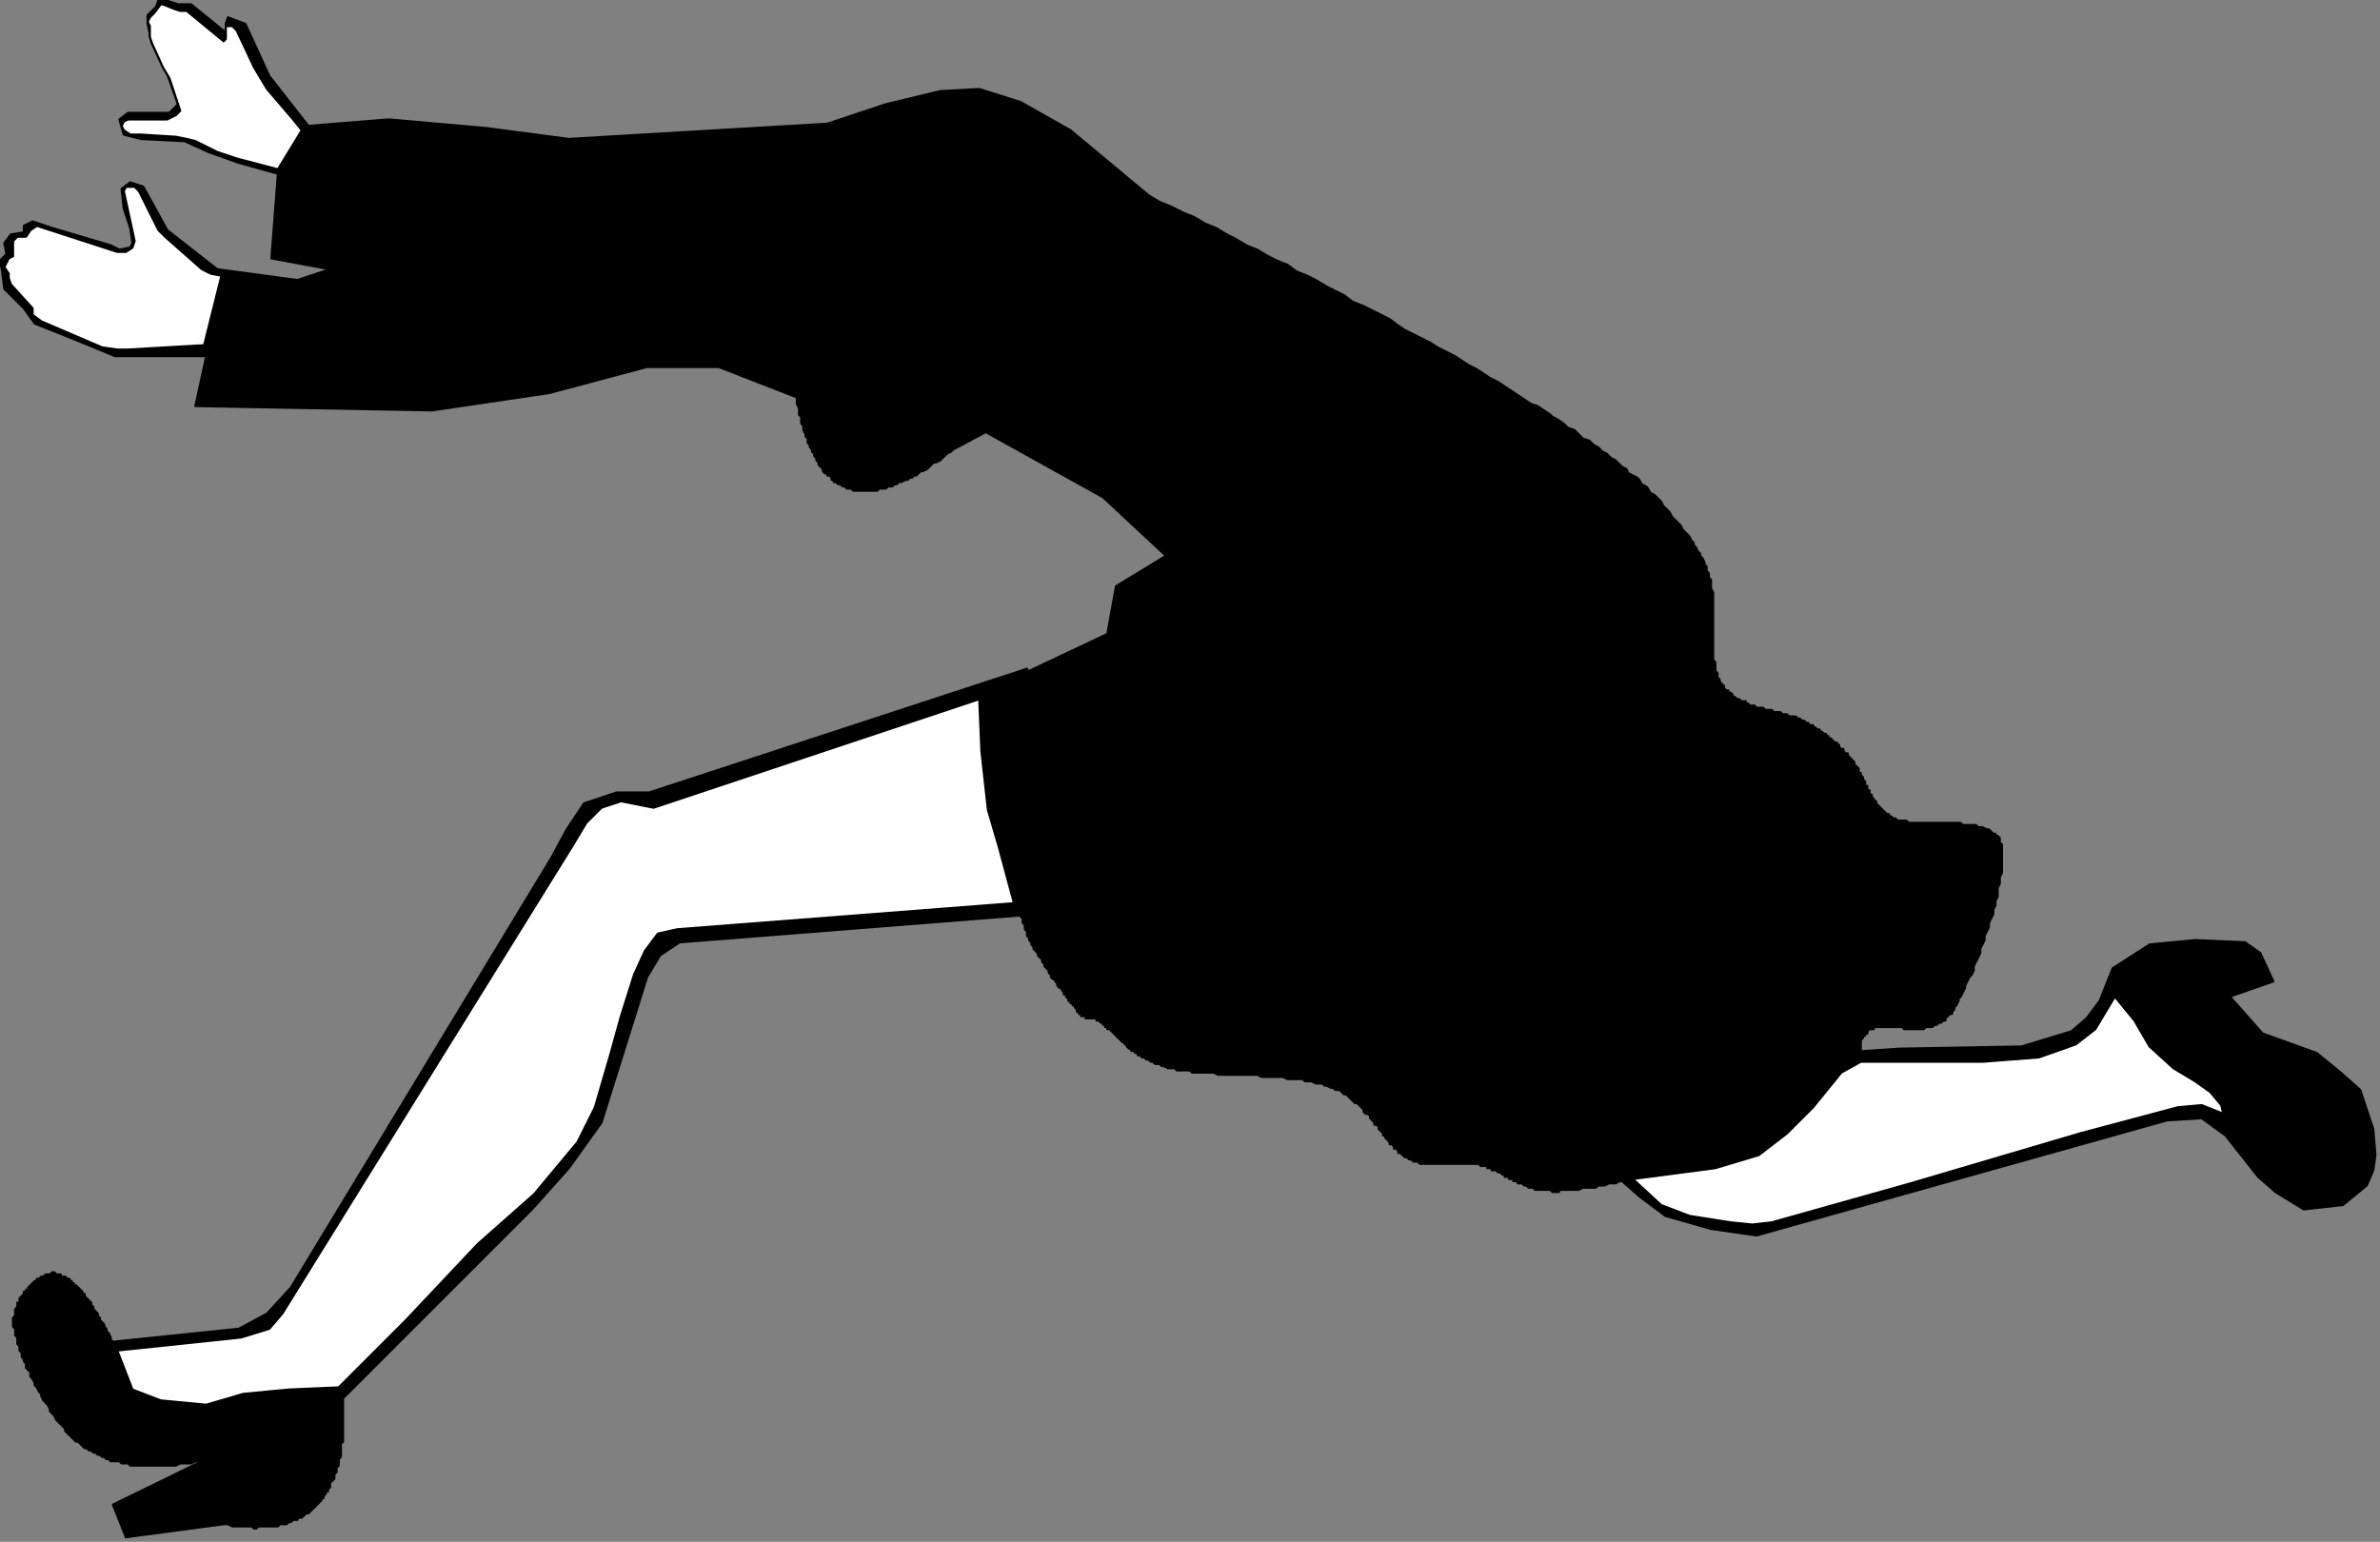 <?xml version="1.0" encoding="UTF-8" standalone="no"?>
<svg
   xmlns:dc="http://purl.org/dc/elements/1.1/"
   xmlns:cc="http://creativecommons.org/ns#"
   xmlns:rdf="http://www.w3.org/1999/02/22-rdf-syntax-ns#"
   xmlns:svg="http://www.w3.org/2000/svg"
   xmlns="http://www.w3.org/2000/svg"
   xmlns:sodipodi="http://sodipodi.sourceforge.net/DTD/sodipodi-0.dtd"
   xmlns:inkscape="http://www.inkscape.org/namespaces/inkscape"
   version="1.0"
   width="92.82mm"
   height="60.14mm"
   id="svg19"
   sodipodi:docname="CARTE076.WMF">
  <rect width="100%" height="100%" fill="#808080" stroke="none"/>
  <sodipodi:namedview
     pagecolor="#ffffff"
     bordercolor="#666666"
     borderopacity="1"
     objecttolerance="10"
     gridtolerance="10"
     guidetolerance="10"
     inkscape:pageopacity="0"
     inkscape:pageshadow="2"
     inkscape:window-width="640"
     inkscape:window-height="480"
     id="namedview21" />
  <defs
     id="defs3">
    <pattern
       id="WMFhbasepattern"
       patternUnits="userSpaceOnUse"
       width="6"
       height="6"
       x="0"
       y="0" />
  </defs>
  <path
     style="fill:#000000;fill-rule:evenodd;fill-opacity:1;stroke:#000000;stroke-width:0.32px;stroke-linecap:round;stroke-linejoin:round;stroke-miterlimit:4;stroke-dasharray:none;stroke-opacity:1;"
     d="  M 189.791,130.596   L 241.64,176.369   L 245.481,179.25   L 252.202,181.17   L 258.923,182.13   L 319.413,165.166   L 324.534,164.846   L 328.054,167.406   L 332.855,173.488   L 335.415,175.729   L 339.576,178.289   L 345.337,177.649   L 348.858,174.768   L 349.818,172.528   L 350.138,170.287   L 349.818,166.446   L 347.897,160.685   L 345.017,158.124   L 341.496,155.243   L 333.495,152.362   L 328.694,146.921   L 335.095,144.68   L 333.175,140.519   L 330.935,138.919   L 323.573,138.598   L 316.852,139.239   L 311.411,142.76   L 309.491,147.561   L 307.571,150.122   L 305.33,152.042   L 297.969,154.283   L 280.046,154.603   L 270.445,155.243   L 258.923,162.285   L 228.518,118.113   L 189.791,130.596  z "
     id="path5" />
  <path
     style="fill:#000000;fill-rule:evenodd;fill-opacity:1;stroke:#000000;stroke-width:0.32px;stroke-linecap:round;stroke-linejoin:round;stroke-miterlimit:4;stroke-dasharray:none;stroke-opacity:1;"
     d="  M 151.385,98.587   L 95.696,116.832   L 90.895,116.832   L 86.094,118.433   L 83.534,122.274   L 81.293,126.435   L 42.887,189.813   L 39.367,193.654   L 35.206,195.894   L 16.643,197.815   L 16.323,197.495   L 16.323,197.175   L 16.003,196.534   L 15.683,196.214   L 15.683,195.894   L 15.363,195.574   L 15.363,195.254   L 14.722,194.614   L 14.722,194.294   L 14.402,193.974   L 14.402,193.654   L 13.762,193.013   L 13.762,192.693   L 13.442,192.373   L 13.442,192.053   L 12.802,191.413   L 12.482,191.093   L 12.482,190.773   L 12.162,190.773   L 12.162,190.453   L 11.522,189.813   L 11.202,189.493   L 10.882,189.493   L 10.882,189.172   L 10.562,189.172   L 10.562,188.852   L 10.242,188.852   L 10.242,188.532   L 9.922,188.532   L 9.602,188.212   L 8.961,188.212   L 8.961,187.892   L 8.321,187.892   L 8.001,187.572   L 7.681,187.572   L 7.361,187.892   L 6.721,187.892   L 6.401,188.212   L 6.081,188.212   L 5.761,188.532   L 5.441,188.532   L 5.441,188.852   L 5.121,188.852   L 4.481,189.493   L 4.161,189.813   L 4.161,190.133   L 3.841,190.133   L 3.841,190.453   L 3.521,190.453   L 3.521,190.773   L 2.88,191.413   L 2.88,192.053   L 2.56,192.053   L 2.56,192.693   L 2.24,193.013   L 2.24,193.974   L 1.92,194.294   L 1.92,195.574   L 2.24,195.894   L 2.24,196.855   L 2.56,197.175   L 2.56,198.135   L 2.88,198.455   L 2.88,199.095   L 3.201,199.415   L 3.201,200.055   L 3.521,200.376   L 3.521,200.696   L 3.841,201.016   L 3.841,201.656   L 4.481,202.296   L 4.481,202.936   L 4.801,203.256   L 5.121,203.897   L 5.121,204.217   L 5.441,204.537   L 5.761,205.177   L 6.081,205.497   L 6.081,205.817   L 6.401,206.457   L 7.041,207.097   L 7.361,207.738   L 7.361,208.058   L 8.001,208.698   L 8.321,209.338   L 8.961,209.978   L 9.602,210.618   L 9.602,210.938   L 10.242,211.579   L 10.882,212.219   L 11.202,212.539   L 11.522,212.539   L 12.162,213.179   L 12.482,213.499   L 12.802,213.499   L 13.122,213.819   L 13.442,213.819   L 13.762,214.139   L 14.082,214.139   L 14.402,214.459   L 14.722,214.459   L 15.042,214.78   L 15.363,214.78   L 15.683,215.1   L 16.003,215.1   L 16.323,215.42   L 17.603,215.42   L 17.923,215.74   L 18.883,215.74   L 19.203,216.06   L 25.924,216.06   L 26.564,215.74   L 28.165,215.74   L 28.805,215.42   L 29.765,215.42   L 30.085,215.1   L 30.405,215.1   L 16.643,221.821   L 18.563,226.623   L 32.965,224.702   L 33.606,224.702   L 34.246,225.022   L 37.126,225.022   L 37.446,225.342   L 37.766,225.342   L 38.086,225.022   L 40.967,225.022   L 41.287,224.702   L 42.247,224.702   L 42.567,224.382   L 42.887,224.382   L 43.207,224.062   L 43.847,224.062   L 43.847,223.742   L 44.487,223.742   L 45.127,223.102   L 45.448,223.102   L 46.088,222.462   L 46.728,221.821   L 47.368,221.181   L 47.368,220.861   L 47.688,220.861   L 47.688,220.541   L 48.008,220.221   L 48.008,219.901   L 48.328,219.901   L 48.328,219.581   L 48.648,219.261   L 48.648,218.621   L 49.288,217.98   L 49.288,217.34   L 49.608,217.02   L 49.608,216.38   L 49.928,216.06   L 49.928,215.1   L 50.248,214.78   L 50.248,212.859   L 50.568,212.539   L 50.568,206.137   L 78.413,178.289   L 83.854,172.208   L 88.655,165.486   L 95.376,144.04   L 97.296,140.839   L 100.177,138.919   L 160.987,134.117   L 151.385,98.587  z "
     id="path7" />
  <path
     style="fill:#000000;fill-rule:evenodd;fill-opacity:1;stroke:#000000;stroke-width:0.32px;stroke-linecap:round;stroke-linejoin:round;stroke-miterlimit:4;stroke-dasharray:none;stroke-opacity:1;"
     d="  M 30.405,52.495   L 16.963,52.495   L 11.522,50.254   L 5.121,47.693   L 3.521,45.453   L 1.6,43.532   L 0.64,42.572   L 0.32,40.011   L 0,38.411   L 0.96,37.45   L 0.64,35.85   L 1.6,34.57   L 3.521,34.249   L 3.521,33.289   L 4.801,32.649   L 7.681,33.609   L 16.323,36.17   L 17.603,36.81   L 19.203,36.49   L 19.523,35.85   L 19.203,33.609   L 18.243,30.729   L 17.923,27.848   L 19.203,26.887   L 21.123,27.528   L 24.644,33.929   L 32.005,39.691   L 43.847,41.291   L 48.648,39.691   L 40.007,38.091   L 40.967,25.607   L 35.206,24.007   L 30.725,22.406   L 27.204,20.806   L 20.803,20.486   L 18.243,19.846   L 17.603,17.605   L 18.883,16.645   L 24.964,16.645   L 26.244,15.364   L 24.644,10.883   L 22.404,6.402   L 21.764,3.521   L 21.764,2.241   L 23.044,0.96   L 23.364,0   L 24.324,0   L 26.244,0.64   L 28.165,0.64   L 33.285,4.801   L 33.285,3.521   L 33.606,2.561   L 36.166,3.521   L 39.687,11.203   L 45.448,18.565   L 57.289,17.605   L 71.692,18.885   L 83.854,20.486   L 121.94,18.245   L 130.582,15.364   L 138.583,13.444   L 144.344,13.124   L 150.425,15.044   L 157.786,19.205   L 169.308,28.808   L 170.908,29.768   L 172.508,30.408   L 174.429,31.369   L 176.029,32.009   L 177.629,32.969   L 179.23,33.609   L 180.83,34.57   L 182.11,35.21   L 183.71,36.17   L 185.311,36.81   L 186.911,37.77   L 188.191,38.411   L 189.791,39.051   L 191.072,40.011   L 192.672,40.651   L 193.952,41.291   L 195.552,42.252   L 198.113,43.532   L 199.393,44.492   L 200.993,45.133   L 203.554,46.413   L 204.834,47.053   L 206.114,48.013   L 207.074,48.653   L 209.635,49.934   L 210.915,50.574   L 211.875,51.214   L 214.435,52.495   L 216.356,53.775   L 217.636,54.415   L 219.556,55.695   L 220.836,56.336   L 222.757,57.616   L 224.677,58.896   L 225.637,59.537   L 226.597,59.857   L 228.518,61.137   L 228.838,61.457   L 229.478,61.777   L 230.438,62.417   L 231.078,63.057   L 232.038,63.378   L 233.319,64.658   L 234.279,64.978   L 234.919,65.618   L 235.559,65.938   L 236.199,66.578   L 236.839,66.899   L 237.479,67.539   L 238.119,67.859   L 238.439,68.179   L 239.079,68.819   L 239.72,69.139   L 240.04,69.779   L 241.32,70.42   L 241.64,70.74   L 241.96,71.38   L 242.6,71.7   L 242.92,72.02   L 243.24,72.66   L 243.88,72.98   L 244.52,73.62   L 244.84,73.94   L 245.161,74.581   L 245.801,75.221   L 246.121,75.541   L 246.441,76.181   L 247.081,76.821   L 247.721,77.461   L 248.041,78.102   L 248.681,78.742   L 249.001,79.062   L 249.321,79.702   L 249.641,80.022   L 249.641,80.342   L 249.961,80.662   L 250.281,81.303   L 250.601,81.623   L 250.601,81.943   L 250.921,82.263   L 251.242,82.903   L 251.242,83.223   L 251.562,83.543   L 251.562,84.183   L 251.882,84.503   L 251.882,85.144   L 252.202,85.464   L 252.202,86.744   L 252.522,87.384   L 252.522,97.307   L 252.842,97.627   L 252.842,98.907   L 253.162,99.228   L 253.162,99.868   L 253.482,100.188   L 253.482,100.508   L 254.122,101.148   L 254.122,101.468   L 254.442,101.788   L 254.762,101.788   L 254.762,102.108   L 255.082,102.108   L 255.402,102.428   L 255.402,102.748   L 255.722,102.748   L 256.042,103.069   L 256.362,103.069   L 256.682,103.389   L 257.323,103.389   L 257.323,103.709   L 257.643,103.709   L 257.963,104.029   L 258.603,104.029   L 258.923,104.349   L 259.883,104.349   L 260.203,104.669   L 261.163,104.669   L 261.483,104.989   L 262.443,104.989   L 262.763,105.309   L 263.404,105.309   L 263.724,105.629   L 264.684,105.629   L 265.004,105.949   L 265.324,105.949   L 265.644,106.269   L 265.964,106.269   L 266.284,106.59   L 266.604,106.59   L 266.604,106.91   L 267.244,106.91   L 267.244,107.23   L 267.564,107.23   L 267.884,107.55   L 268.204,107.55   L 268.204,107.87   L 268.524,107.87   L 268.844,108.19   L 269.164,108.19   L 269.164,108.51   L 269.485,108.51   L 269.485,108.83   L 269.805,108.83   L 270.445,109.47   L 270.765,109.47   L 270.765,109.79   L 271.085,109.79   L 271.085,110.111   L 271.405,110.431   L 271.725,110.431   L 271.725,110.751   L 272.045,111.071   L 272.365,111.071   L 272.365,111.391   L 273.005,112.031   L 273.325,112.351   L 273.325,112.671   L 273.965,113.311   L 273.965,113.952   L 274.285,113.952   L 274.285,114.272   L 274.605,114.592   L 274.605,114.912   L 274.925,115.232   L 274.925,115.872   L 275.245,115.872   L 275.245,116.512   L 275.566,116.512   L 275.566,117.152   L 275.886,117.152   L 275.886,117.473   L 276.206,117.793   L 276.206,118.113   L 276.526,118.113   L 276.526,118.433   L 277.166,119.073   L 277.806,119.713   L 278.126,120.033   L 278.446,120.033   L 278.446,120.353   L 278.766,120.353   L 279.086,120.673   L 279.406,120.673   L 279.726,120.994   L 281.006,120.994   L 281.326,121.314   L 289.008,121.314   L 289.328,121.634   L 291.248,121.634   L 291.568,121.954   L 292.208,121.954   L 292.848,122.274   L 293.168,122.274   L 293.809,122.914   L 294.129,122.914   L 294.129,123.234   L 294.449,123.234   L 294.769,123.554   L 294.769,124.194   L 295.089,124.515   L 295.089,128.676   L 294.769,129.316   L 294.769,130.276   L 294.449,130.916   L 294.449,132.197   L 294.129,132.837   L 294.129,133.477   L 293.809,134.117   L 293.809,134.757   L 293.168,136.038   L 293.168,136.678   L 292.528,137.958   L 292.528,138.598   L 291.888,139.879   L 291.888,140.519   L 291.248,141.799   L 290.928,142.439   L 290.928,143.08   L 290.608,143.72   L 290.288,144.04   L 289.648,145.32   L 289.648,145.64   L 289.008,146.921   L 288.688,147.241   L 288.688,147.561   L 288.368,148.201   L 288.048,148.521   L 288.048,148.841   L 287.728,149.161   L 287.728,149.481   L 287.407,149.481   L 286.767,150.122   L 286.767,150.442   L 286.447,150.442   L 286.127,150.762   L 285.807,150.762   L 285.487,151.082   L 285.167,151.082   L 284.847,151.402   L 283.887,151.402   L 283.567,151.722   L 280.686,151.722   L 280.366,151.402   L 276.206,151.402   L 276.206,151.722   L 275.566,151.722   L 275.245,152.042   L 275.245,152.362   L 274.925,152.362   L 274.925,152.682   L 274.605,152.682   L 274.605,153.002   L 274.285,153.322   L 274.285,157.804   L 274.605,158.124   L 274.605,161.005   L 274.285,161.325   L 274.285,161.965   L 273.965,162.285   L 273.965,162.925   L 273.645,162.925   L 273.645,163.245   L 273.325,163.565   L 273.325,163.885   L 273.005,163.885   L 273.005,164.206   L 272.685,164.206   L 272.365,164.526   L 272.045,164.526   L 271.725,164.846   L 271.405,164.846   L 270.765,165.486   L 270.445,165.486   L 270.125,165.806   L 269.805,165.806   L 269.485,166.126   L 268.844,166.126   L 268.524,166.446   L 268.204,166.446   L 267.884,166.766   L 267.244,166.766   L 266.924,167.086   L 266.604,167.086   L 265.964,167.406   L 265.004,167.406   L 264.684,167.726   L 264.044,167.726   L 263.724,168.047   L 263.083,168.047   L 262.763,168.367   L 261.803,168.367   L 261.163,168.687   L 260.843,168.687   L 260.203,169.007   L 259.243,169.007   L 258.923,169.327   L 257.643,169.327   L 257.323,169.647   L 256.682,169.647   L 256.362,169.967   L 255.402,169.967   L 254.762,170.287   L 254.442,170.287   L 253.802,170.607   L 252.842,170.607   L 252.842,170.927   L 251.882,170.927   L 251.242,171.247   L 250.921,171.247   L 250.281,171.568   L 249.321,171.568   L 248.681,171.888   L 248.361,171.888   L 247.721,172.208   L 246.761,172.208   L 246.121,172.528   L 245.481,172.528   L 245.161,172.848   L 244.52,172.848   L 243.88,173.168   L 242.92,173.168   L 242.28,173.488   L 241.96,173.488   L 241.32,173.808   L 240.36,173.808   L 239.72,174.128   L 238.759,174.128   L 238.119,174.448   L 237.159,174.448   L 236.519,174.768   L 235.559,174.768   L 235.239,175.089   L 233.319,175.089   L 232.678,175.409   L 229.798,175.409   L 229.798,175.729   L 228.838,175.729   L 228.518,175.409   L 226.277,175.409   L 225.957,175.089   L 225.317,175.089   L 224.997,174.768   L 224.677,174.768   L 224.357,174.448   L 223.717,174.448   L 223.717,174.128   L 223.077,174.128   L 223.077,173.808   L 222.437,173.808   L 222.437,173.488   L 221.797,173.488   L 221.797,173.168   L 221.477,173.168   L 221.157,172.848   L 220.836,172.848   L 220.516,172.528   L 219.876,172.528   L 219.876,172.208   L 219.236,172.208   L 219.236,171.888   L 218.276,171.888   L 217.956,171.568   L 209.315,171.568   L 208.995,171.247   L 208.354,171.247   L 208.034,170.927   L 207.714,170.927   L 207.394,170.607   L 207.074,170.607   L 206.434,169.967   L 206.114,169.967   L 206.114,169.647   L 205.794,169.327   L 205.474,169.327   L 205.474,169.007   L 205.154,168.687   L 204.834,168.687   L 204.834,168.367   L 204.194,167.726   L 204.194,167.406   L 203.874,167.406   L 203.874,167.086   L 203.234,166.446   L 203.234,166.126   L 202.914,165.806   L 202.593,165.806   L 202.593,165.486   L 201.953,164.846   L 201.953,164.526   L 201.633,164.206   L 201.313,164.206   L 200.993,163.885   L 200.993,163.565   L 200.353,162.925   L 200.033,162.605   L 199.713,162.605   L 199.073,161.965   L 198.433,161.325   L 198.113,161.325   L 197.473,160.685   L 196.833,160.685   L 196.512,160.364   L 196.192,160.364   L 195.552,160.044   L 195.232,160.044   L 194.912,159.724   L 193.952,159.724   L 193.312,159.404   L 192.352,159.404   L 192.032,159.084   L 189.791,159.084   L 189.151,158.764   L 185.951,158.764   L 185.311,158.444   L 179.55,158.444   L 178.91,158.124   L 175.709,158.124   L 175.389,157.804   L 173.469,157.804   L 173.149,157.484   L 172.188,157.484   L 171.548,157.164   L 171.228,157.164   L 170.908,156.843   L 170.268,156.843   L 169.948,156.523   L 169.628,156.523   L 169.308,156.203   L 168.988,156.203   L 168.668,155.883   L 168.348,155.883   L 168.028,155.563   L 167.708,155.563   L 167.708,155.243   L 167.388,155.243   L 167.068,154.923   L 166.748,154.923   L 166.748,154.603   L 166.428,154.603   L 166.107,154.283   L 166.107,153.963   L 165.787,153.963   L 165.787,153.643   L 165.467,153.643   L 164.827,153.002   L 164.187,152.362   L 163.547,151.722   L 163.227,151.722   L 163.227,151.402   L 162.907,151.402   L 162.907,151.082   L 162.587,151.082   L 162.587,150.762   L 162.267,150.762   L 161.947,150.442   L 161.627,150.442   L 161.627,150.122   L 160.026,150.122   L 160.026,149.802   L 159.386,149.802   L 159.386,149.481   L 159.066,149.481   L 159.066,149.161   L 158.746,149.161   L 158.746,148.841   L 158.426,148.521   L 158.426,148.201   L 158.106,148.201   L 158.106,147.881   L 157.786,147.881   L 157.786,147.561   L 157.466,147.561   L 157.466,147.241   L 157.146,146.921   L 157.146,146.601   L 156.826,146.601   L 156.826,146.281   L 156.506,145.96   L 156.506,145.64   L 156.186,145.64   L 155.866,145.32   L 155.866,145   L 155.546,144.68   L 155.546,144.36   L 155.226,144.36   L 154.906,144.04   L 154.906,143.72   L 154.586,143.4   L 154.586,143.08   L 153.945,142.439   L 153.945,142.119   L 153.625,141.799   L 153.625,141.479   L 152.985,140.839   L 152.985,140.519   L 152.345,139.879   L 152.345,139.559   L 152.025,139.239   L 152.025,138.919   L 151.705,138.598   L 151.705,138.278   L 151.385,137.958   L 151.385,137.318   L 151.065,136.998   L 151.065,136.358   L 150.745,136.038   L 150.745,135.398   L 150.425,135.077   L 150.425,133.797   L 150.105,133.477   L 150.105,131.236   L 149.785,130.916   L 149.785,120.994   L 150.105,120.994   L 150.105,116.512   L 150.425,115.872   L 150.425,111.071   L 150.745,110.431   L 150.745,106.91   L 151.065,106.59   L 151.065,103.389   L 151.385,103.069   L 151.385,100.828   L 151.705,100.188   L 151.705,98.907   L 163.227,93.466   L 164.507,86.424   L 171.868,81.943   L 162.587,73.3   L 145.304,63.698   L 140.503,66.258   L 140.183,66.578   L 139.543,66.899   L 138.903,67.539   L 138.583,67.859   L 137.943,68.179   L 137.623,68.179   L 136.983,68.819   L 136.663,69.139   L 136.022,69.459   L 135.702,69.459   L 135.062,70.099   L 134.742,70.099   L 134.422,70.42   L 134.102,70.42   L 133.782,70.74   L 133.462,70.74   L 132.822,71.06   L 132.502,71.06   L 132.182,71.38   L 131.862,71.38   L 131.542,71.7   L 130.902,71.7   L 130.582,72.02   L 129.621,72.02   L 129.301,72.34   L 125.781,72.34   L 125.461,72.02   L 124.821,72.02   L 124.501,71.7   L 124.181,71.7   L 123.86,71.38   L 123.54,71.38   L 123.22,71.06   L 122.9,71.06   L 122.9,70.74   L 122.58,70.74   L 122.58,70.42   L 122.26,70.099   L 121.94,70.099   L 121.94,69.779   L 121.62,69.779   L 121.3,69.459   L 121.3,69.139   L 120.66,68.499   L 120.66,68.179   L 120.34,67.859   L 120.34,67.539   L 120.02,67.219   L 120.02,66.899   L 119.7,66.578   L 119.7,66.258   L 119.38,65.938   L 119.38,65.618   L 119.06,65.298   L 119.06,64.658   L 118.74,64.338   L 118.74,64.018   L 118.42,63.378   L 118.42,62.737   L 118.1,62.417   L 118.1,61.457   L 117.779,61.137   L 117.779,60.177   L 117.459,59.537   L 117.459,58.896   L 117.459,58.576   L 105.938,54.095   L 95.376,54.095   L 80.973,57.936   L 63.691,60.497   L 28.805,59.857   L 30.405,52.495  z "
     id="path9" />
  <path
     style="fill:#ffffff;fill-rule:evenodd;fill-opacity:1;stroke:#000000;stroke-width:0.32px;stroke-linecap:round;stroke-linejoin:round;stroke-miterlimit:4;stroke-dasharray:none;stroke-opacity:1;"
     d="  M 144.344,103.069   L 144.664,110.751   L 145.624,119.393   L 147.224,124.835   L 149.465,133.157   L 99.856,136.998   L 96.976,137.638   L 95.056,140.199   L 93.455,143.72   L 91.535,149.802   L 89.935,155.563   L 87.694,163.245   L 85.134,168.367   L 78.733,176.049   L 70.412,183.411   L 59.85,194.614   L 49.928,204.537   L 42.567,204.857   L 35.846,205.497   L 30.405,207.097   L 23.684,206.457   L 19.523,204.857   L 17.283,199.095   L 35.526,197.175   L 39.687,195.894   L 41.607,193.654   L 84.494,124.515   L 86.414,121.314   L 88.655,119.073   L 91.535,118.113   L 96.336,119.073   L 144.344,103.069  z "
     id="path11" />
  <path
     style="fill:#ffffff;fill-rule:evenodd;fill-opacity:1;stroke:#000000;stroke-width:0.32px;stroke-linecap:round;stroke-linejoin:round;stroke-miterlimit:4;stroke-dasharray:none;stroke-opacity:1;"
     d="  M 240.68,173.808   L 252.842,172.208   L 259.243,170.287   L 263.404,167.086   L 267.244,163.245   L 271.405,158.124   L 274.285,156.523   L 292.208,156.523   L 300.53,155.883   L 305.971,153.963   L 308.851,151.722   L 311.731,146.921   L 314.612,150.442   L 316.852,154.283   L 320.373,157.484   L 323.573,159.404   L 325.814,161.005   L 327.414,162.925   L 327.734,164.206   L 324.534,162.925   L 321.013,163.245   L 306.611,167.086   L 281.647,174.448   L 261.163,180.21   L 258.283,180.53   L 255.082,180.21   L 249.001,179.25   L 244.84,177.649   L 240.68,173.808  z "
     id="path13" />
  <path
     style="fill:#ffffff;fill-rule:evenodd;fill-opacity:1;stroke:#000000;stroke-width:0.32px;stroke-linecap:round;stroke-linejoin:round;stroke-miterlimit:4;stroke-dasharray:none;stroke-opacity:1;"
     d="  M 32.645,40.651   L 30.085,50.894   L 18.883,51.534   L 17.283,51.534   L 15.042,51.214   L 6.081,47.373   L 4.801,46.413   L 4.801,45.453   L 1.6,41.932   L 1.28,40.971   L 1.28,40.331   L 0.64,39.371   L 0.96,38.731   L 1.28,38.091   L 1.92,37.77   L 1.92,36.81   L 1.92,35.53   L 2.56,34.89   L 3.841,34.89   L 4.481,33.929   L 5.441,33.289   L 17.283,37.13   L 18.563,37.13   L 19.523,36.49   L 19.843,35.53   L 18.243,28.168   L 18.563,27.528   L 19.843,27.528   L 20.483,28.168   L 23.364,33.929   L 24.324,34.89   L 29.765,39.691   L 31.045,40.331   L 32.645,40.651  z "
     id="path15" />
  <path
     style="fill:#ffffff;fill-rule:evenodd;fill-opacity:1;stroke:#000000;stroke-width:0.32px;stroke-linecap:round;stroke-linejoin:round;stroke-miterlimit:4;stroke-dasharray:none;stroke-opacity:1;"
     d="  M 40.967,24.967   L 34.886,23.366   L 32.005,22.406   L 28.805,20.806   L 27.525,20.486   L 25.924,20.166   L 20.803,19.846   L 19.203,19.846   L 18.243,19.205   L 17.923,18.565   L 18.243,17.925   L 18.883,17.605   L 24.644,17.605   L 25.924,16.965   L 26.564,16.325   L 26.244,15.364   L 24.964,11.523   L 24.004,9.923   L 22.404,6.402   L 22.084,5.442   L 22.084,3.841   L 21.764,3.201   L 22.084,2.561   L 22.724,1.921   L 23.684,0.64   L 24.004,0.64   L 25.604,1.28   L 26.564,1.6   L 27.525,1.6   L 32.965,6.082   L 33.285,5.762   L 33.285,3.841   L 34.246,3.841   L 34.886,4.481   L 37.446,9.923   L 39.367,13.124   L 43.207,17.605   L 44.487,19.205   L 40.967,24.967  z "
     id="path17" />
</svg>

